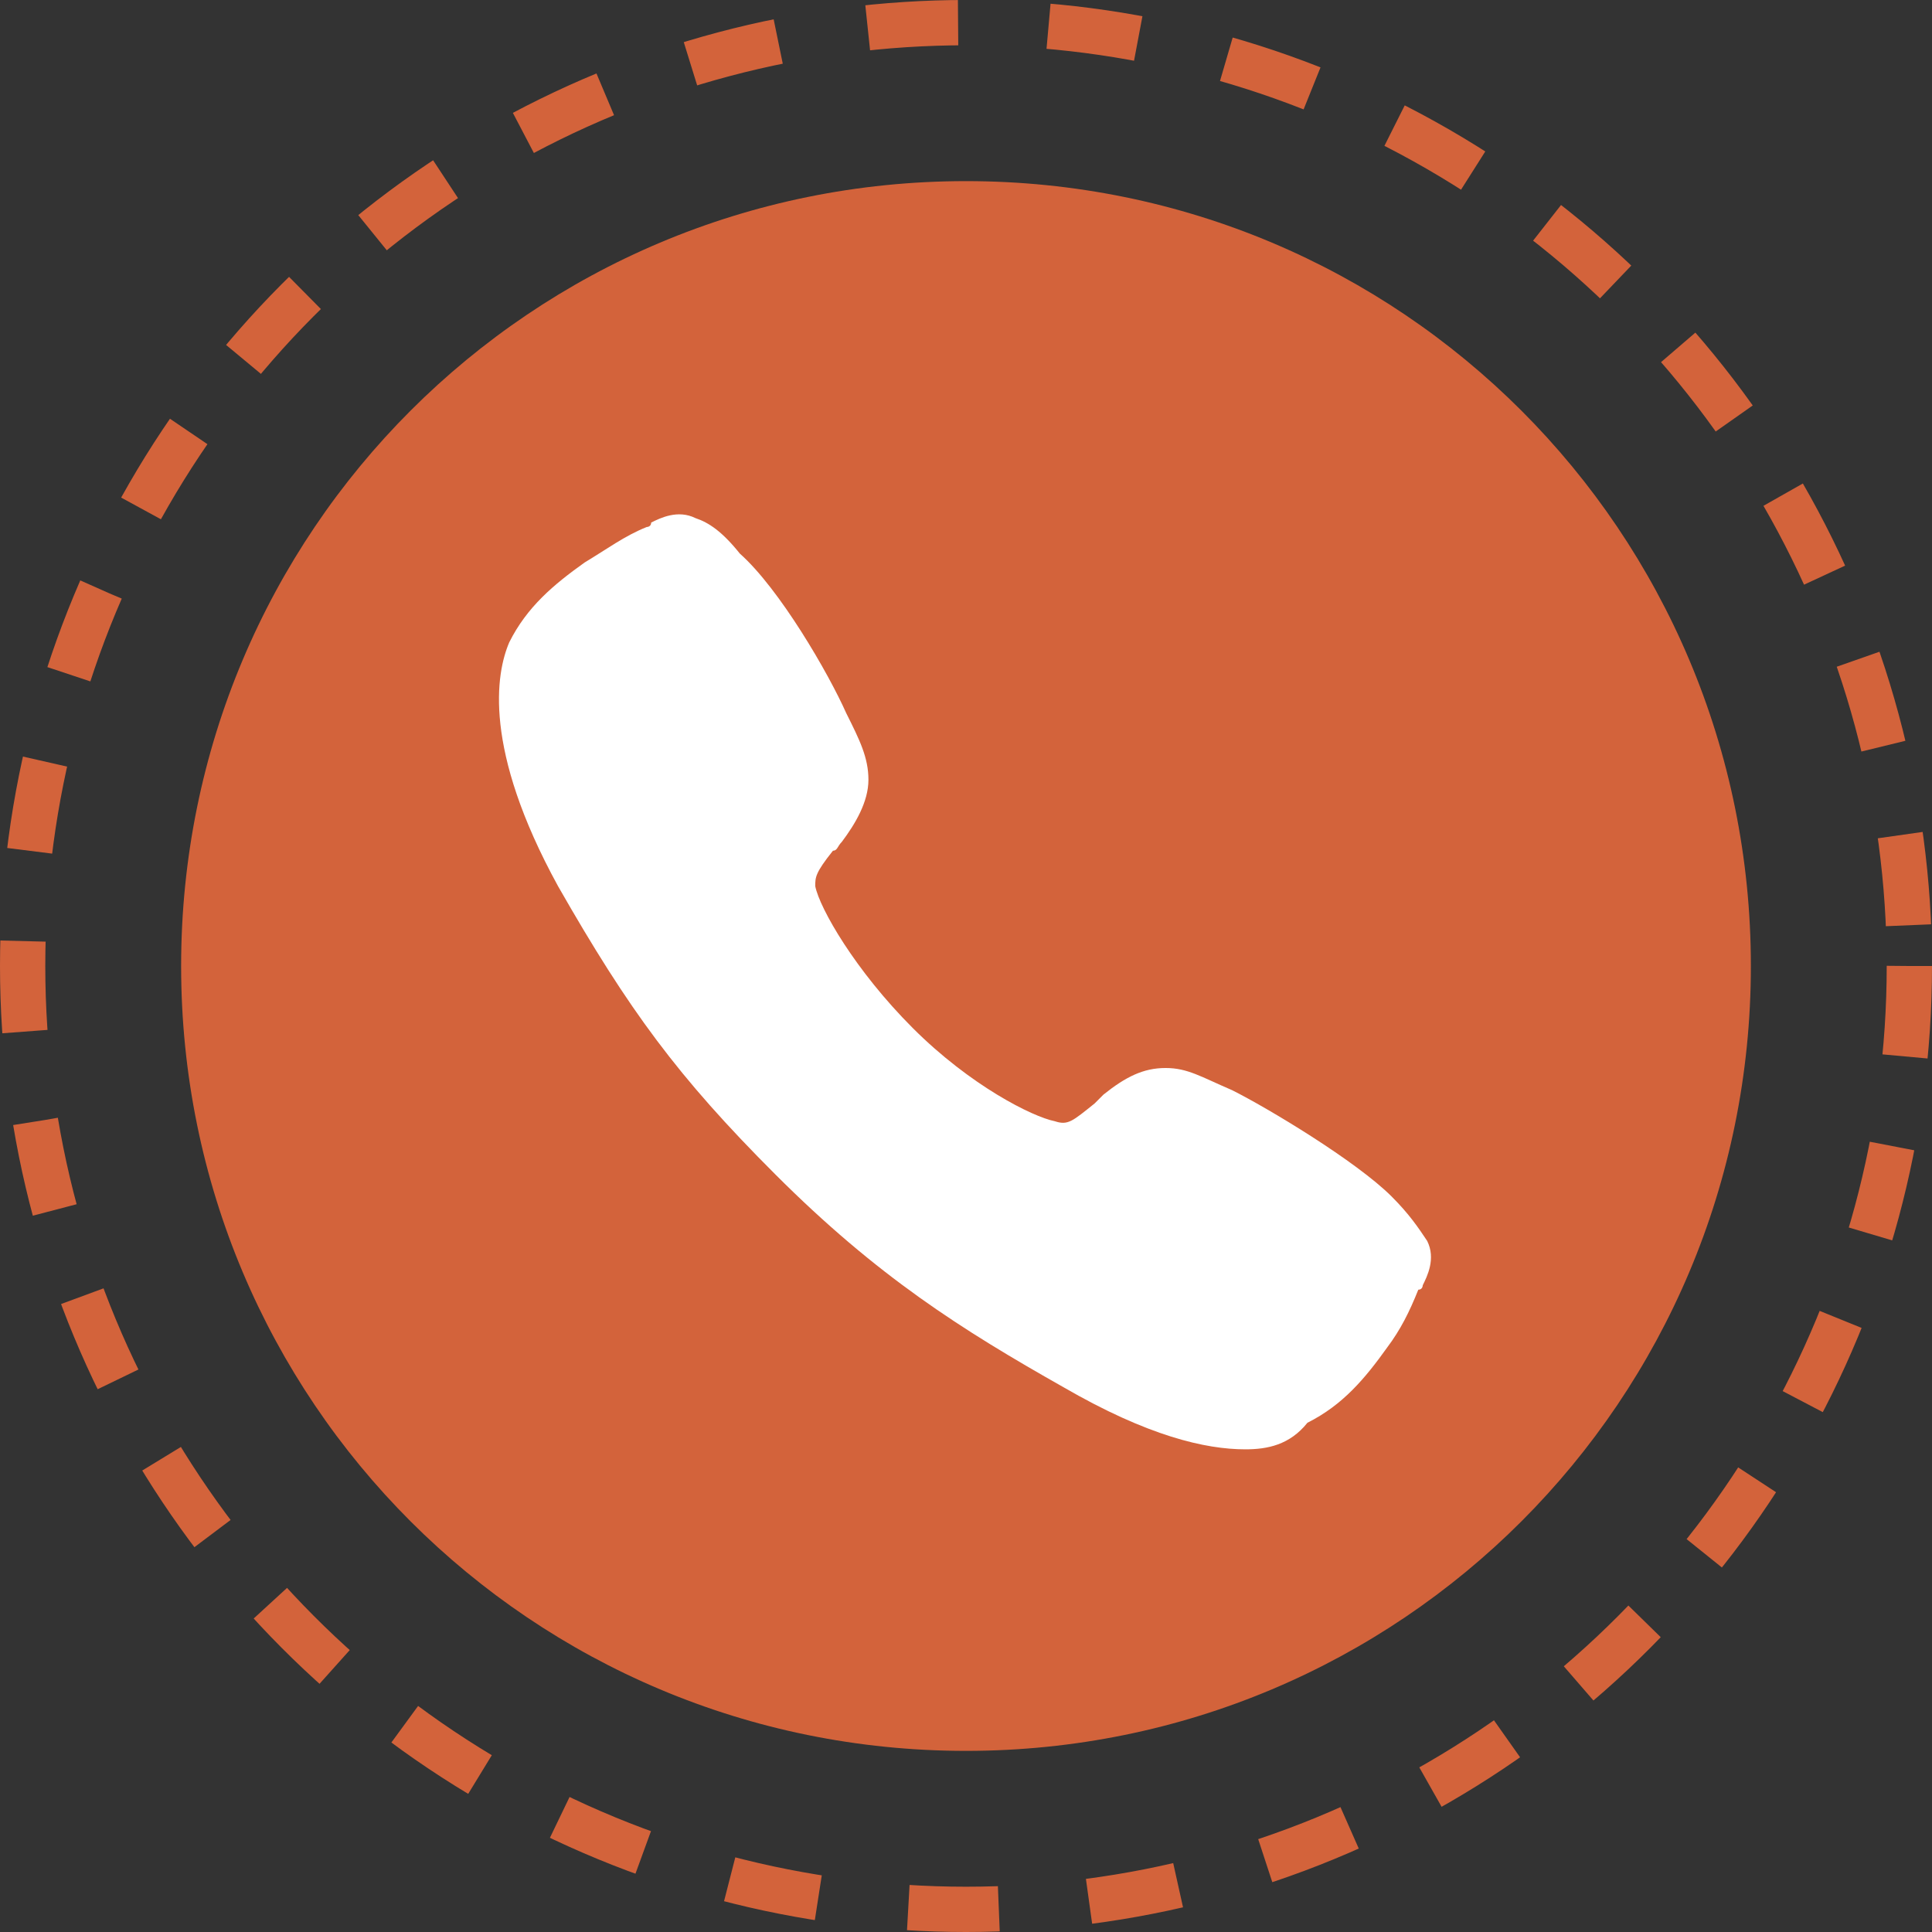 <svg width="64" height="64" viewBox="0 0 64 64" fill="none" xmlns="http://www.w3.org/2000/svg">
<rect x="0" y="0" width="64" height="64" fill="#333333" stroke="none"/>
<circle cx="32" cy="32" r="31.25" stroke="#D3633B" stroke-width="1.5" stroke-dasharray="3 3"/>
<path d="M32 58C46.395 58 58 46.395 58 32C58 17.605 46.395 6 32 6C17.605 6 6 17.605 6 32C6 46.395 17.605 58 32 58Z" fill="#D3633B"/>
<path d="M41.254 48.011C39.932 48.011 38.023 47.571 35.232 45.955C31.853 44.045 29.062 42.282 25.684 38.904C22.452 35.672 20.836 33.469 18.486 29.356C15.989 24.802 16.43 22.305 16.87 21.277C17.458 20.102 18.339 19.367 19.367 18.633C20.102 18.192 20.689 17.751 21.424 17.458C21.424 17.458 21.571 17.458 21.571 17.311C21.864 17.164 22.452 16.87 23.04 17.164C23.48 17.311 23.921 17.605 24.509 18.339C25.831 19.514 27.446 22.305 28.034 23.627C28.475 24.508 28.768 25.096 28.768 25.831C28.768 26.565 28.328 27.299 27.887 27.887C27.74 28.034 27.74 28.181 27.593 28.181C27.006 28.915 27.006 29.062 27.006 29.356C27.153 30.09 28.328 32.147 30.237 34.056C32.147 35.966 34.203 36.994 34.938 37.141C35.379 37.288 35.526 37.141 36.26 36.554C36.407 36.407 36.407 36.407 36.554 36.26C37.288 35.672 37.876 35.379 38.61 35.379C39.345 35.379 39.785 35.672 40.814 36.113C41.989 36.7 44.927 38.463 46.102 39.638C46.689 40.226 46.983 40.667 47.277 41.107C47.571 41.695 47.277 42.282 47.13 42.576C47.13 42.576 47.13 42.723 46.983 42.723C46.689 43.458 46.396 44.045 45.955 44.633C45.22 45.661 44.486 46.542 43.311 47.13C42.723 47.864 41.989 48.011 41.254 48.011Z" fill="white"/>
</svg>
